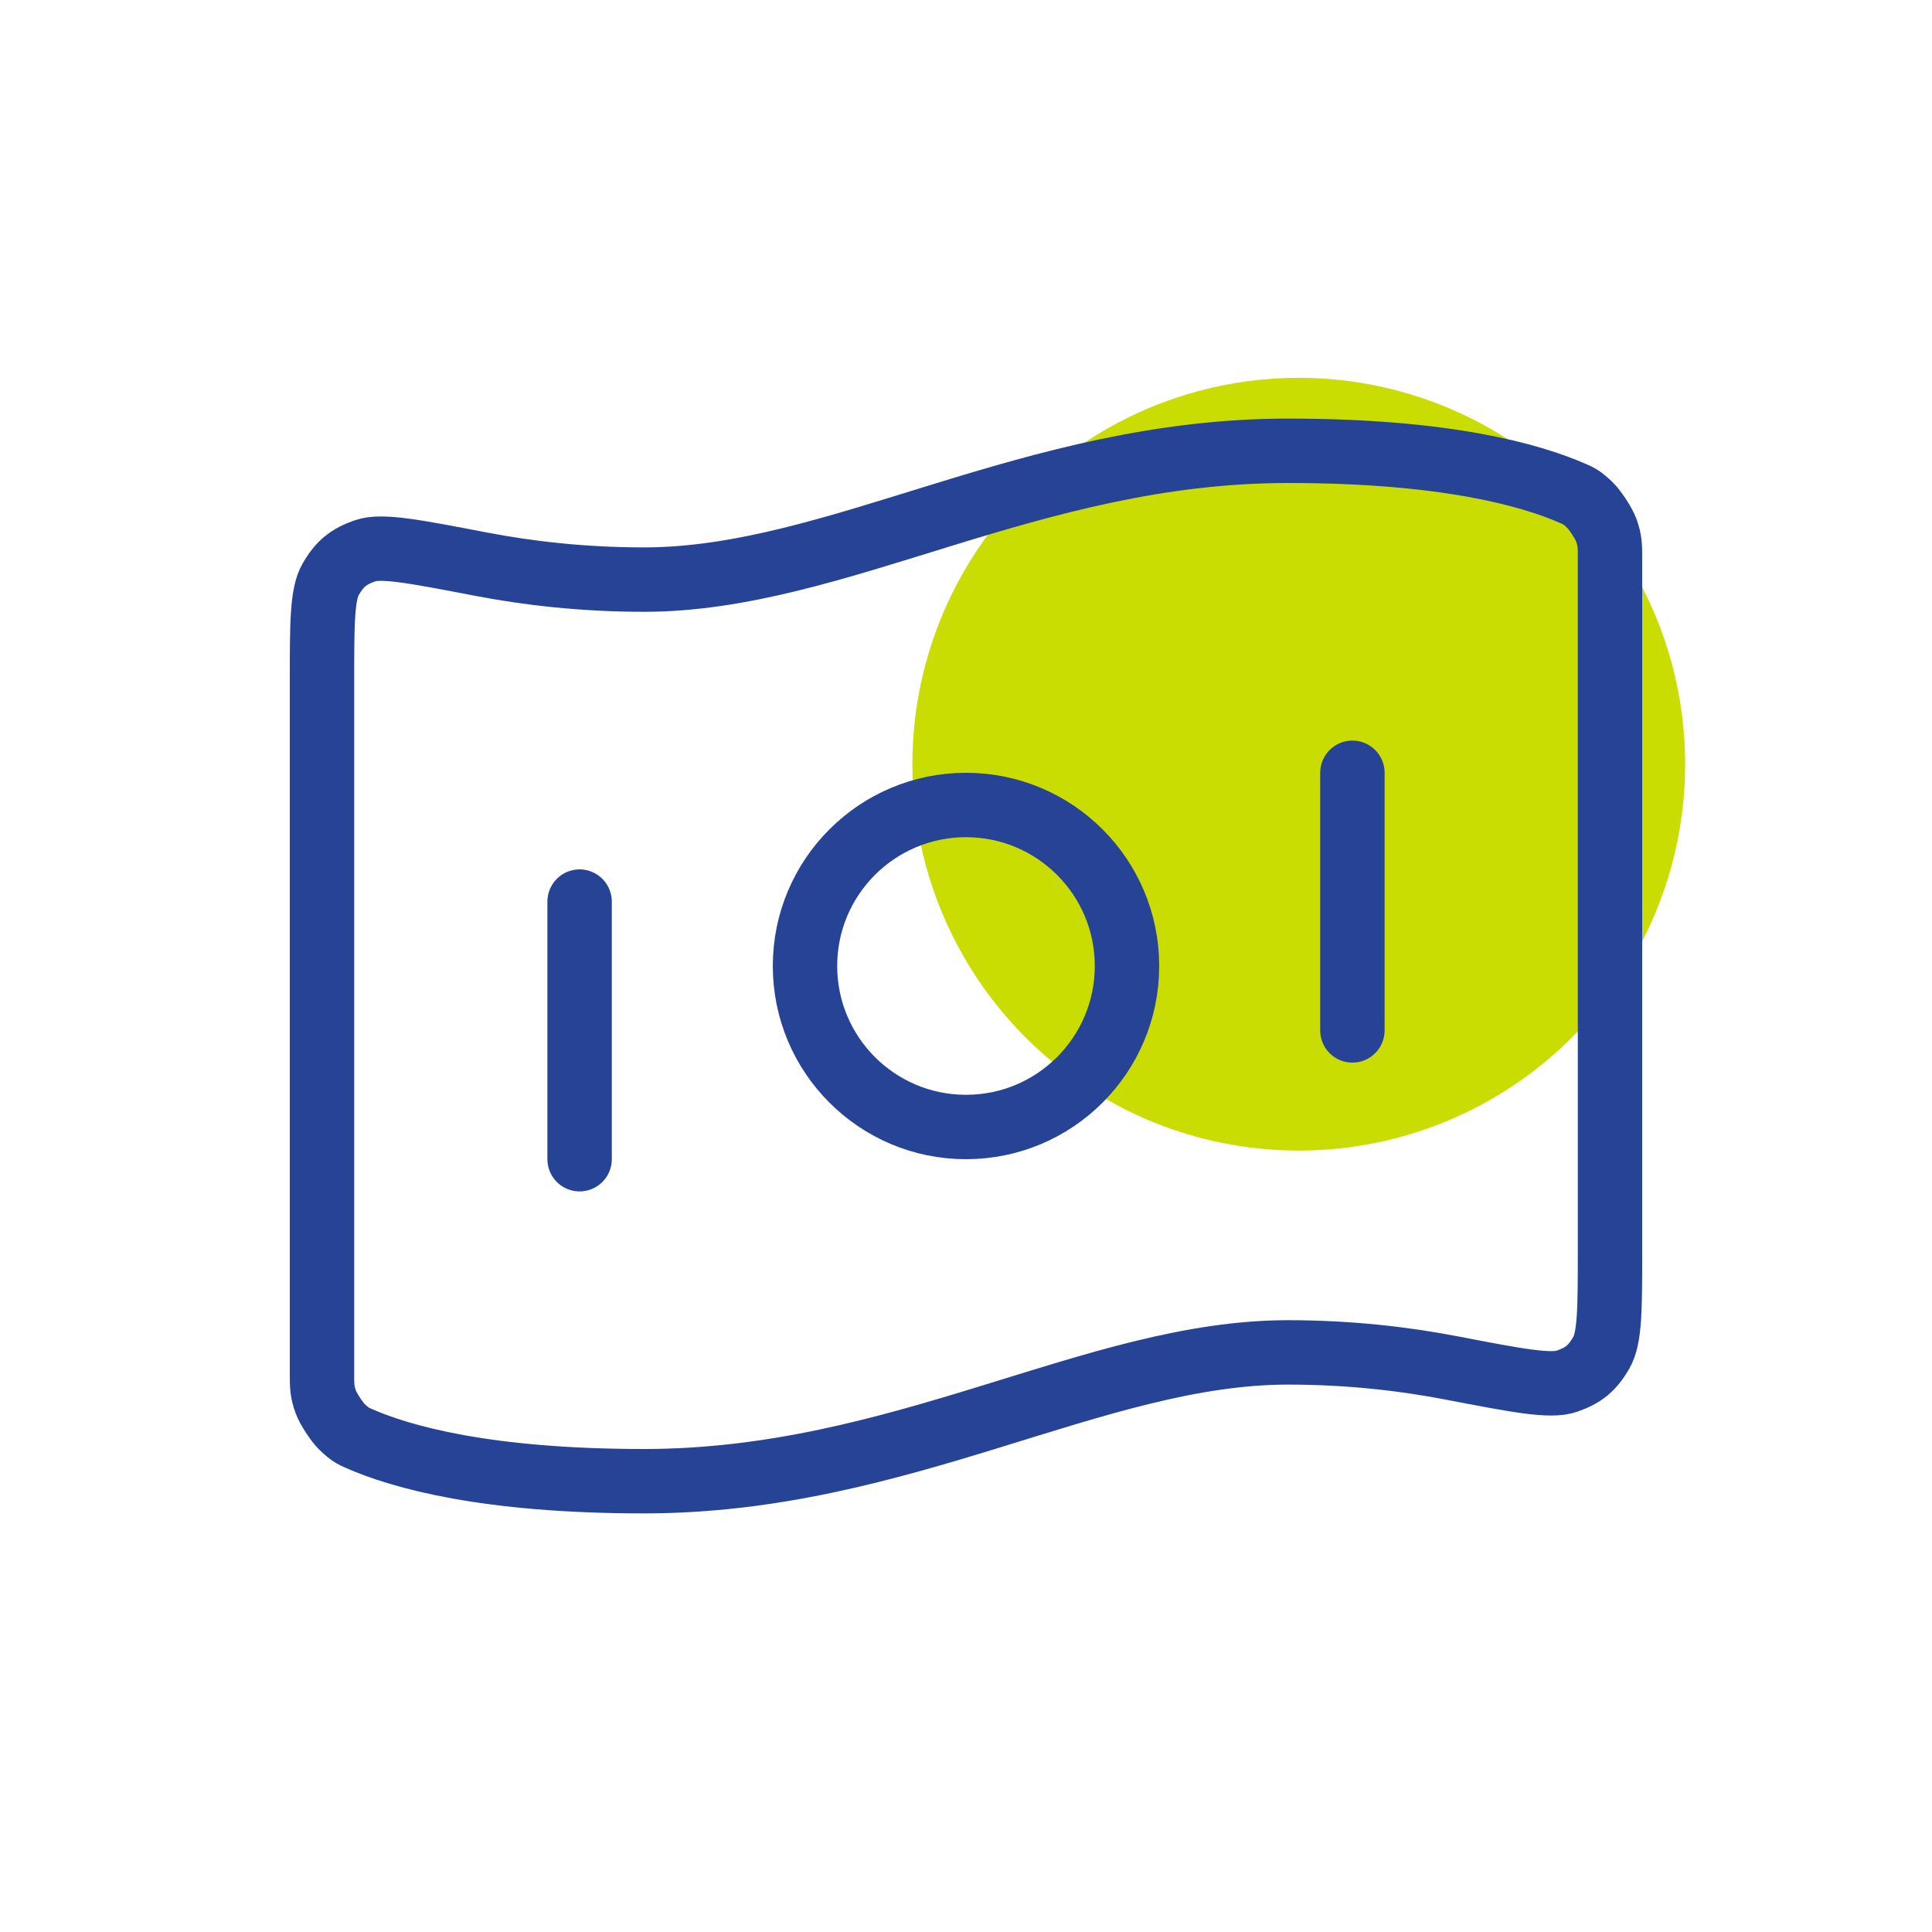 <?xml version='1.0' encoding='utf-8'?>
<svg xmlns="http://www.w3.org/2000/svg" width="60" height="60" viewBox="0 0 60 60" fill="none">
<circle cx="40.334" cy="23.733" r="12.0" fill="#C9DD03"><animate attributeName="cy" values="23.733;20.733;23.733;26.733;23.733" dur="2s" repeatCount="indefinite" /></circle><path d="M18 28V36M42 24V32M40 14C44.897 14 47.546 14.749 48.864 15.331C49.04 15.408 49.127 15.447 49.381 15.689C49.533 15.834 49.81 16.259 49.881 16.456C50 16.785 50 16.965 50 17.326V38.822C50 40.64 50 41.549 49.727 42.016C49.45 42.491 49.183 42.712 48.664 42.894C48.154 43.074 47.124 42.876 45.064 42.48C43.623 42.203 41.913 42 40 42C34 42 28 46 20 46C15.103 46 12.454 45.251 11.136 44.669C10.96 44.592 10.873 44.553 10.619 44.311C10.467 44.166 10.19 43.741 10.119 43.544C10 43.215 10 43.035 10 42.675L10 21.178C10 19.36 10 18.451 10.273 17.984C10.55 17.509 10.817 17.288 11.336 17.106C11.846 16.926 12.876 17.124 14.936 17.52C16.377 17.797 18.087 18 20 18C26 18 32 14 40 14ZM35 30C35 32.761 32.761 35 30 35C27.239 35 25 32.761 25 30C25 27.239 27.239 25 30 25C32.761 25 35 27.239 35 30Z" stroke="#264395" stroke-width="2" stroke-linecap="round" stroke-linejoin="round" />
</svg>